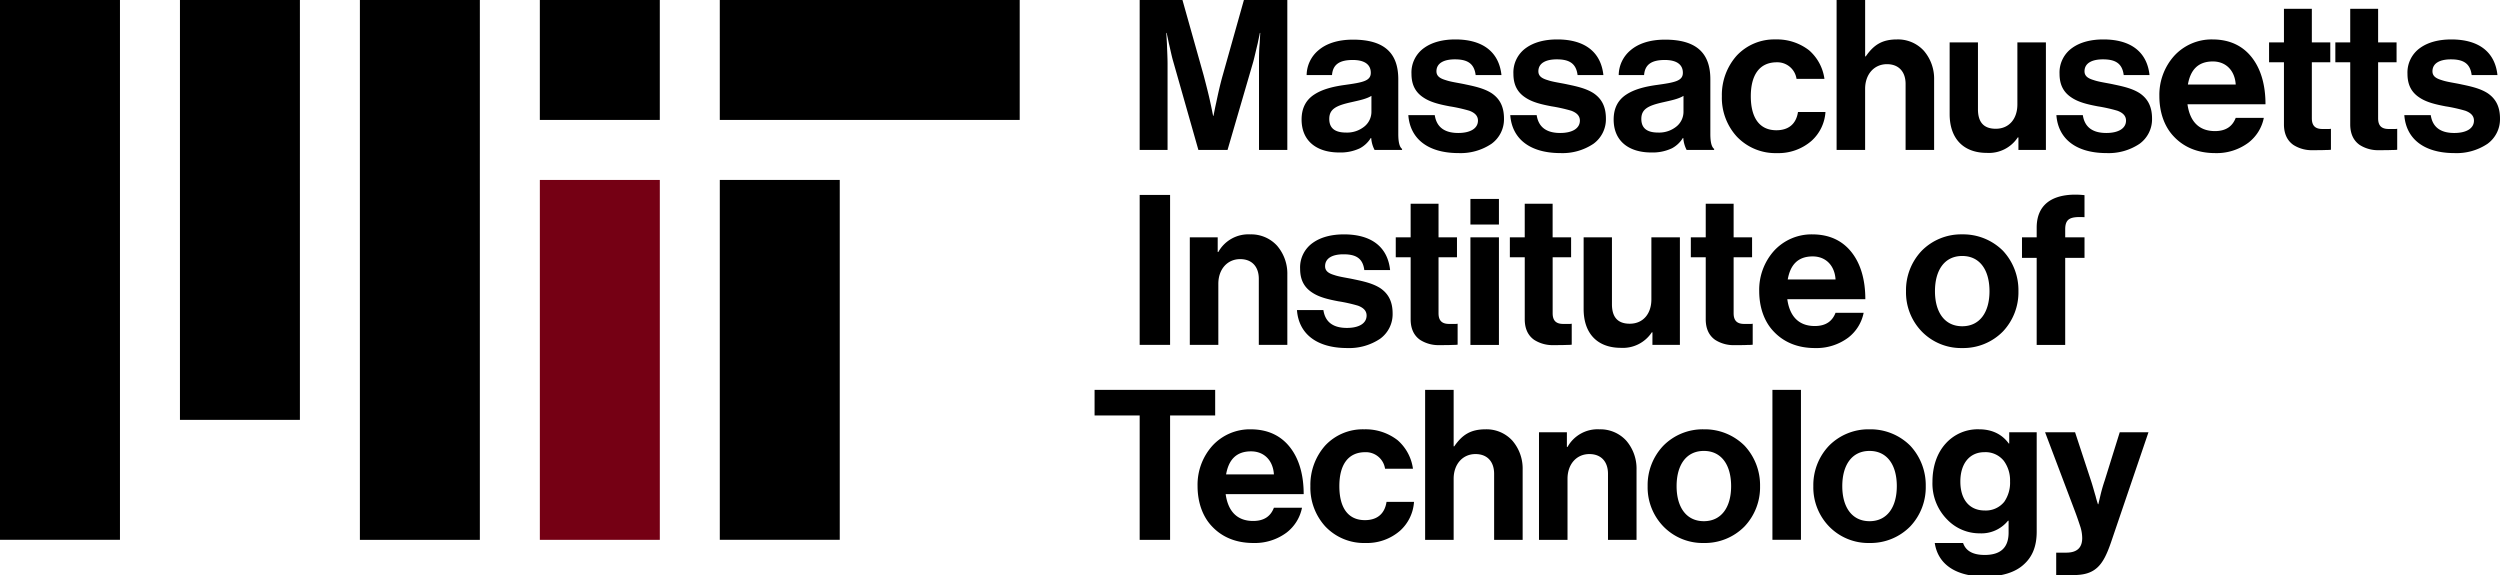 <svg xmlns="http://www.w3.org/2000/svg" width="300" height="69" fill="none"><g clip-path="url(#a)"><path fill="#000" d="m141.895 0 2.542 9.035c.302 1.158.604 2.316.805 3.272.126.554.227 1.082.328 1.586h.05c.101-.504.201-1.032.327-1.586.202-.956.453-2.114.78-3.272L149.269 0h5.209v17.995h-3.397V7.676c0-.73 0-1.636.076-2.416l.075-1.308h-.05c-.076.427-.176.83-.252 1.233-.176.704-.352 1.51-.529 2.19l-3.096 10.62h-3.497l-3.02-10.62c-.201-.68-.352-1.485-.528-2.19-.076-.403-.177-.806-.252-1.233h-.05l.075 1.308c.025.78.075 1.686.075 2.416v10.319h-3.347V0h5.134Zm22.651 16.56h-.051c-.319.52-.77.946-1.308 1.234a5.435 5.435 0 0 1-2.491.503c-2.668 0-4.505-1.36-4.505-3.951 0-1.41.553-2.366 1.51-2.995.956-.63 2.214-.957 3.674-1.158 2.165-.302 3.121-.478 3.121-1.46 0-.957-.704-1.535-2.164-1.535-1.611 0-2.391.553-2.491 1.812h-3.044a3.94 3.94 0 0 1 1.409-2.97c.906-.78 2.266-1.283 4.152-1.283 3.874 0 5.436 1.71 5.436 4.756v6.57c0 .98.151 1.56.453 1.786v.126h-3.297a3.623 3.623 0 0 1-.404-1.435Zm-.755-1.434a2.269 2.269 0 0 0 .78-1.686v-1.938c-.604.378-1.51.554-2.391.756-1.812.402-2.668.805-2.668 2.013 0 1.208.805 1.636 2.013 1.636a3.282 3.282 0 0 0 2.266-.781ZM169 13.817h3.171c.227 1.51 1.259 2.14 2.819 2.14 1.51 0 2.366-.58 2.366-1.485 0-.604-.428-.957-1.032-1.183a18.778 18.778 0 0 0-2.366-.529c-1.183-.226-2.29-.478-3.146-1.057-.881-.579-1.435-1.434-1.435-2.844a3.604 3.604 0 0 1 1.536-3.12c.956-.68 2.24-1.007 3.725-1.007 3.448 0 5.26 1.636 5.537 4.278h-3.096c-.176-1.409-1.007-1.887-2.491-1.887-1.359 0-2.214.478-2.214 1.434 0 .579.428.856 1.107 1.057.655.227 1.535.328 2.441.529 1.083.227 2.214.478 3.096 1.057.881.604 1.46 1.51 1.46 3.02a3.63 3.63 0 0 1-1.51 3.044 6.657 6.657 0 0 1-3.926 1.107c-3.776.001-5.841-1.785-6.042-4.554Zm12.231 0h3.171c.227 1.51 1.259 2.14 2.819 2.14 1.51 0 2.366-.58 2.366-1.485 0-.604-.428-.957-1.032-1.183a18.739 18.739 0 0 0-2.366-.529c-1.182-.226-2.29-.478-3.146-1.057-.88-.579-1.434-1.434-1.434-2.844a3.601 3.601 0 0 1 1.535-3.12c.957-.68 2.24-1.007 3.725-1.007 3.448 0 5.26 1.636 5.537 4.278h-3.096c-.176-1.409-1.007-1.887-2.491-1.887-1.359 0-2.214.478-2.214 1.434 0 .579.428.856 1.107 1.057.655.227 1.535.328 2.441.529 1.083.227 2.214.478 3.096 1.057.881.604 1.46 1.51 1.46 3.02a3.63 3.63 0 0 1-1.51 3.044 6.657 6.657 0 0 1-3.926 1.107c-3.776.001-5.84-1.785-6.041-4.554h-.001Zm20.713 2.743c-.319.52-.771.946-1.309 1.234a5.433 5.433 0 0 1-2.491.503c-2.668 0-4.505-1.36-4.505-3.951 0-1.41.554-2.366 1.51-2.995.957-.63 2.214-.957 3.675-1.158 2.164-.302 3.121-.478 3.121-1.46 0-.957-.705-1.535-2.165-1.535-1.61 0-2.391.553-2.49 1.812h-3.045a3.94 3.94 0 0 1 1.41-2.97c.906-.78 2.265-1.283 4.151-1.283 3.874 0 5.436 1.71 5.436 4.756v6.57c0 .98.151 1.56.453 1.786v.126h-3.297a3.638 3.638 0 0 1-.403-1.435h-.051Zm-.705-1.434a2.272 2.272 0 0 0 .78-1.686v-1.938c-.604.378-1.51.554-2.391.756-1.812.402-2.668.805-2.668 2.013 0 1.208.805 1.636 2.013 1.636a3.281 3.281 0 0 0 2.266-.781Zm7.172 1.258a6.894 6.894 0 0 1-1.787-4.832 7.105 7.105 0 0 1 1.762-4.857 6.163 6.163 0 0 1 4.681-1.963 6.276 6.276 0 0 1 4.027 1.308 5.53 5.53 0 0 1 1.838 3.423h-3.349a2.324 2.324 0 0 0-2.366-1.988c-2.089 0-3.121 1.535-3.121 4.077 0 2.466.957 4.077 3.071 4.077 1.409 0 2.366-.705 2.592-2.19h3.297a5.096 5.096 0 0 1-1.686 3.474 6.047 6.047 0 0 1-4.127 1.46 6.392 6.392 0 0 1-4.832-1.989ZM223.89 6.77c.956-1.384 1.963-2.038 3.75-2.038a4.202 4.202 0 0 1 3.221 1.359 5.127 5.127 0 0 1 1.233 3.473v8.431h-3.423v-7.928c0-1.41-.78-2.366-2.24-2.366-1.51 0-2.617 1.182-2.617 2.97v7.323h-3.422V0h3.424v6.77h.074Zm18.322 9.715h-.076a4.144 4.144 0 0 1-3.699 1.862c-2.895 0-4.48-1.786-4.48-4.656V5.085h3.398v8.026c0 1.51.654 2.34 2.139 2.34 1.611 0 2.592-1.208 2.592-2.919V5.085h3.423v12.911h-3.297v-1.511Zm4.555-2.668h3.172c.226 1.51 1.258 2.14 2.819 2.14 1.51 0 2.365-.58 2.365-1.485 0-.604-.428-.957-1.032-1.183a18.724 18.724 0 0 0-2.365-.529c-1.183-.226-2.29-.478-3.146-1.057-.881-.579-1.435-1.434-1.435-2.844a3.611 3.611 0 0 1 1.535-3.12c.957-.68 2.24-1.007 3.725-1.007 3.448 0 5.26 1.636 5.537 4.278h-3.096c-.176-1.409-1.006-1.887-2.49-1.887-1.36 0-2.214.478-2.214 1.434 0 .579.428.856 1.107 1.057.654.227 1.535.328 2.441.529 1.082.227 2.214.478 3.096 1.057.88.604 1.459 1.51 1.459 3.02a3.63 3.63 0 0 1-1.51 3.044 6.655 6.655 0 0 1-3.926 1.107c-3.776.001-5.84-1.785-6.042-4.554Zm14.094 2.567c-1.158-1.208-1.737-2.944-1.737-4.857a7.004 7.004 0 0 1 1.787-4.832 6.092 6.092 0 0 1 4.581-1.963c2.088 0 3.649.78 4.731 2.164 1.083 1.385 1.636 3.297 1.636 5.612h-9.362c.277 2.014 1.334 3.222 3.297 3.222 1.359 0 2.114-.604 2.491-1.586h3.373a4.987 4.987 0 0 1-1.837 2.97 6.382 6.382 0 0 1-4.001 1.258c-2.165 0-3.802-.755-4.959-1.988Zm1.686-6.241h5.739c-.101-1.66-1.158-2.768-2.744-2.768-1.812 0-2.693 1.056-2.995 2.768Zm11.527-5.058V1.057h3.347v4.028h2.214v2.39h-2.214v6.72c0 .982.504 1.284 1.284 1.284h.655a1.66 1.66 0 0 0 .352-.025v2.516a3.9 3.9 0 0 1-.554.026c-.377.025-.906.025-1.585.025a4.082 4.082 0 0 1-2.366-.63c-.679-.477-1.133-1.258-1.133-2.466v-7.45h-1.786v-2.39h1.786Zm7.953 0V1.057h3.347v4.028h2.214v2.39h-2.214v6.72c0 .982.504 1.284 1.284 1.284h.654c.118.004.236-.004.353-.025v2.516a3.9 3.9 0 0 1-.554.026c-.377.025-.906.025-1.585.025a4.082 4.082 0 0 1-2.366-.63c-.679-.477-1.133-1.258-1.133-2.466v-7.45h-1.786v-2.39h1.786Zm6.493 8.733h3.171c.226 1.51 1.258 2.14 2.819 2.14 1.51 0 2.365-.58 2.365-1.485 0-.604-.428-.957-1.032-1.183a18.741 18.741 0 0 0-2.365-.529c-1.183-.226-2.29-.478-3.146-1.057-.881-.579-1.435-1.434-1.435-2.844a3.611 3.611 0 0 1 1.535-3.12c.957-.68 2.24-1.007 3.725-1.007 3.448 0 5.261 1.636 5.537 4.278H296.6c-.176-1.409-1.007-1.887-2.491-1.887-1.359 0-2.214.478-2.214 1.434 0 .579.428.856 1.107 1.057.655.227 1.536.328 2.442.529 1.082.227 2.213.478 3.095 1.057.881.604 1.46 1.51 1.46 3.02a3.641 3.641 0 0 1-1.51 3.044 6.658 6.658 0 0 1-3.927 1.107c-3.777 0-5.841-1.786-6.043-4.555l.001.001Zm-148.11 9.575v17.995h-3.649V23.394h3.649Zm5.789 6.846a4.121 4.121 0 0 1 3.825-2.114 4.205 4.205 0 0 1 3.223 1.359 5.127 5.127 0 0 1 1.233 3.473v8.431h-3.423V33.46c0-1.409-.78-2.365-2.24-2.365-1.51 0-2.617 1.183-2.617 2.97v7.323h-3.423v-12.91h3.347v1.761h.075Zm9.437 6.972h3.172c.226 1.51 1.258 2.139 2.818 2.139 1.51 0 2.366-.579 2.366-1.485 0-.604-.428-.956-1.032-1.183a18.7 18.7 0 0 0-2.366-.528c-1.182-.227-2.29-.478-3.146-1.057-.881-.58-1.434-1.435-1.434-2.844a3.601 3.601 0 0 1 1.535-3.12c.957-.68 2.24-1.008 3.725-1.008 3.448 0 5.26 1.636 5.537 4.279h-3.096c-.176-1.41-1.006-1.888-2.49-1.888-1.36 0-2.214.478-2.214 1.435 0 .578.428.856 1.107 1.057.654.226 1.535.327 2.441.528 1.082.227 2.214.479 3.096 1.058.88.604 1.459 1.51 1.459 3.02a3.63 3.63 0 0 1-1.51 3.044 6.655 6.655 0 0 1-3.926 1.107c-3.776 0-5.84-1.786-6.042-4.554Zm13.641-8.733V24.45h3.347v4.027h2.214v2.391h-2.214v6.72c0 .981.504 1.283 1.284 1.283h.654a1.67 1.67 0 0 0 .353-.025v2.516a3.9 3.9 0 0 1-.554.026c-.377.025-.906.025-1.585.025a4.082 4.082 0 0 1-2.366-.63c-.679-.477-1.132-1.258-1.132-2.466v-7.449h-1.787v-2.39h1.786Zm10.595-4.606v3.07h-3.422v-3.07h3.422Zm0 4.606v12.91h-3.422v-12.91h3.422Zm3.096 0V24.45h3.347v4.027h2.217v2.391h-2.214v6.72c0 .981.503 1.283 1.283 1.283h.654a1.66 1.66 0 0 0 .352-.025v2.516a3.88 3.88 0 0 1-.553.026c-.378.025-.906.025-1.586.025a4.084 4.084 0 0 1-2.366-.63c-.679-.477-1.132-1.258-1.132-2.466v-7.449h-1.787v-2.39h1.785Zm15.327 11.4h-.077a4.15 4.15 0 0 1-3.702 1.863c-2.894 0-4.48-1.787-4.48-4.656v-8.608h3.398v8.029c0 1.51.654 2.34 2.139 2.34 1.611 0 2.593-1.208 2.593-2.92v-7.449h3.422v12.911h-3.297l.004-1.51Zm6.393-11.4V24.45h3.347v4.027h2.214v2.391h-2.214v6.72c0 .981.503 1.283 1.283 1.283h.655c.118.005.236-.003.352-.023v2.517c-.184.021-.368.03-.553.025-.378.025-.906.025-1.586.025a4.084 4.084 0 0 1-2.366-.63c-.679-.477-1.132-1.258-1.132-2.466v-7.451H202.9v-2.39h1.788Zm8.154 11.3c-1.158-1.208-1.737-2.945-1.737-4.858a7.013 7.013 0 0 1 1.787-4.832 6.1 6.1 0 0 1 4.581-1.963c2.088 0 3.649.78 4.731 2.165 1.083 1.384 1.636 3.297 1.636 5.612h-9.364c.277 2.013 1.334 3.221 3.297 3.221 1.36 0 2.114-.604 2.491-1.585h3.373a4.993 4.993 0 0 1-1.838 2.97 6.383 6.383 0 0 1-4.001 1.258c-2.163 0-3.798-.755-4.956-1.988Zm1.686-6.242h5.738c-.101-1.66-1.158-2.767-2.743-2.767-1.812-.002-2.693 1.057-2.995 2.767Zm16.082 6.242a6.745 6.745 0 0 1-1.888-4.832 6.85 6.85 0 0 1 1.888-4.858 6.643 6.643 0 0 1 4.857-1.964 6.753 6.753 0 0 1 4.883 1.963 6.937 6.937 0 0 1 1.862 4.857 6.838 6.838 0 0 1-1.862 4.833 6.667 6.667 0 0 1-4.883 1.988 6.574 6.574 0 0 1-4.857-1.987Zm8.129-4.832c0-2.542-1.158-4.229-3.272-4.229s-3.271 1.687-3.271 4.229c0 2.516 1.157 4.203 3.271 4.203s3.272-1.687 3.272-4.203Zm5.663-6.47V27.32c0-1.586.604-2.643 1.636-3.272 1.006-.604 2.441-.805 4.102-.63v2.643c-1.611-.075-2.315.1-2.315 1.46v.957h2.317v2.466h-2.318v10.445h-3.423V30.944h-1.762v-2.467h1.763Zm-98.581 18.31v3.071h-5.411v14.924h-3.649V49.857h-5.412v-3.07h14.472Zm-.377 16.385c-1.158-1.208-1.737-2.945-1.737-4.857a7.01 7.01 0 0 1 1.788-4.833 6.097 6.097 0 0 1 4.58-1.963c2.089 0 3.649.78 4.732 2.165 1.082 1.384 1.635 3.297 1.635 5.612h-9.362c.277 2.013 1.334 3.221 3.297 3.221 1.359 0 2.114-.604 2.491-1.585h3.372a4.992 4.992 0 0 1-1.837 2.97 6.384 6.384 0 0 1-4.002 1.258c-2.164 0-3.799-.755-4.957-1.988Zm1.686-6.242h5.739c-.101-1.66-1.158-2.767-2.744-2.767-1.812-.001-2.693 1.056-2.995 2.767Zm11.905 6.242a6.895 6.895 0 0 1-1.788-4.832 7.105 7.105 0 0 1 1.762-4.858 6.163 6.163 0 0 1 4.681-1.963 6.276 6.276 0 0 1 4.027 1.309 5.53 5.53 0 0 1 1.838 3.423h-3.348a2.324 2.324 0 0 0-2.365-1.988c-2.09 0-3.121 1.535-3.121 4.077 0 2.466.956 4.077 3.07 4.077 1.41 0 2.366-.705 2.592-2.19h3.298a5.097 5.097 0 0 1-1.687 3.473 6.049 6.049 0 0 1-4.128 1.46 6.388 6.388 0 0 1-4.831-1.988Zm15.478-9.614c.956-1.384 1.963-2.039 3.75-2.039a4.2 4.2 0 0 1 3.221 1.36 5.127 5.127 0 0 1 1.234 3.472v8.431h-3.423v-7.927c0-1.41-.78-2.366-2.24-2.366-1.51 0-2.617 1.183-2.617 2.97v7.323h-3.423V46.787h3.423v6.77h.075Zm13.59.075a4.124 4.124 0 0 1 3.826-2.114 4.207 4.207 0 0 1 3.221 1.36 5.125 5.125 0 0 1 1.234 3.474v8.43h-3.425v-7.928c0-1.41-.78-2.366-2.239-2.366-1.51 0-2.618 1.183-2.618 2.97v7.323h-3.423v-12.91h3.348v1.761h.076Zm11.502 9.539a6.746 6.746 0 0 1-1.888-4.832 6.85 6.85 0 0 1 1.888-4.858 6.641 6.641 0 0 1 4.857-1.963 6.755 6.755 0 0 1 4.883 1.963 6.937 6.937 0 0 1 1.862 4.858 6.838 6.838 0 0 1-1.862 4.832 6.667 6.667 0 0 1-4.883 1.988 6.567 6.567 0 0 1-4.857-1.988Zm8.129-4.832c0-2.542-1.158-4.229-3.272-4.229s-3.271 1.687-3.271 4.229c0 2.516 1.157 4.203 3.271 4.203s3.272-1.686 3.272-4.203Zm8.381-11.552V64.78h-3.424V46.787h3.424Zm3.372 16.384a6.746 6.746 0 0 1-1.887-4.832 6.848 6.848 0 0 1 1.887-4.858 6.655 6.655 0 0 1 4.858-1.963 6.745 6.745 0 0 1 4.882 1.963 6.938 6.938 0 0 1 1.863 4.858 6.834 6.834 0 0 1-1.863 4.832 6.673 6.673 0 0 1-4.882 1.988 6.57 6.57 0 0 1-4.858-1.988Zm8.13-4.832c0-2.542-1.158-4.229-3.272-4.229s-3.272 1.687-3.272 4.229c0 2.516 1.158 4.203 3.272 4.203s3.271-1.686 3.271-4.203h.001Zm7.953 6.82c.276.805.981 1.434 2.592 1.434 1.913 0 2.869-.88 2.869-2.693v-1.409h-.075a4.102 4.102 0 0 1-3.373 1.51 5.381 5.381 0 0 1-3.901-1.636 6.15 6.15 0 0 1-1.363-2.08 6.148 6.148 0 0 1-.424-2.451c0-1.913.579-3.499 1.586-4.606a5.156 5.156 0 0 1 4.002-1.712c1.61 0 2.793.63 3.573 1.712h.051v-1.36h3.297v11.93c0 1.812-.554 3.044-1.536 3.926-1.082 1.007-2.743 1.46-4.656 1.46-3.575.002-5.663-1.508-6.041-4.025h3.399Zm4.932-4.933c.498-.724.745-1.59.705-2.466a3.943 3.943 0 0 0-.755-2.467 2.813 2.813 0 0 0-2.315-1.032c-1.762 0-2.895 1.334-2.895 3.524 0 2.214 1.133 3.473 2.92 3.473a2.834 2.834 0 0 0 2.34-1.032Zm7.45 6.09c1.384 0 1.913-.679 1.913-1.761a4.733 4.733 0 0 0-.202-1.284c-.176-.528-.402-1.233-.78-2.214l-3.473-9.186h3.598l1.912 5.814c.202.604.378 1.283.554 1.862.075.328.176.63.277.957h.05c.075-.328.151-.63.226-.957.145-.63.321-1.25.529-1.862l1.812-5.814h3.448l-4.505 13.238c-.503 1.46-.981 2.416-1.66 3.02-.705.63-1.586.881-2.895.881h-2.013v-2.693h1.209ZM86.376 14.396h35.989V0h-35.99l.001 14.396ZM64.781 0h14.396v14.396H64.781V0ZM43.188 64.781h14.395V0H43.188v64.781ZM21.594 50.386h14.395V0H21.595v50.386ZM0 64.78h14.396V0H0v64.781Zm86.376 0h14.395V21.594H86.376v43.187Z"/><path fill="#750014" d="M79.178 64.781H64.782V21.594h14.396V64.78Z"/></g><defs><clipPath id="a"><path fill="#fff" d="M0 0h300v69H0z"/></clipPath></defs></svg>